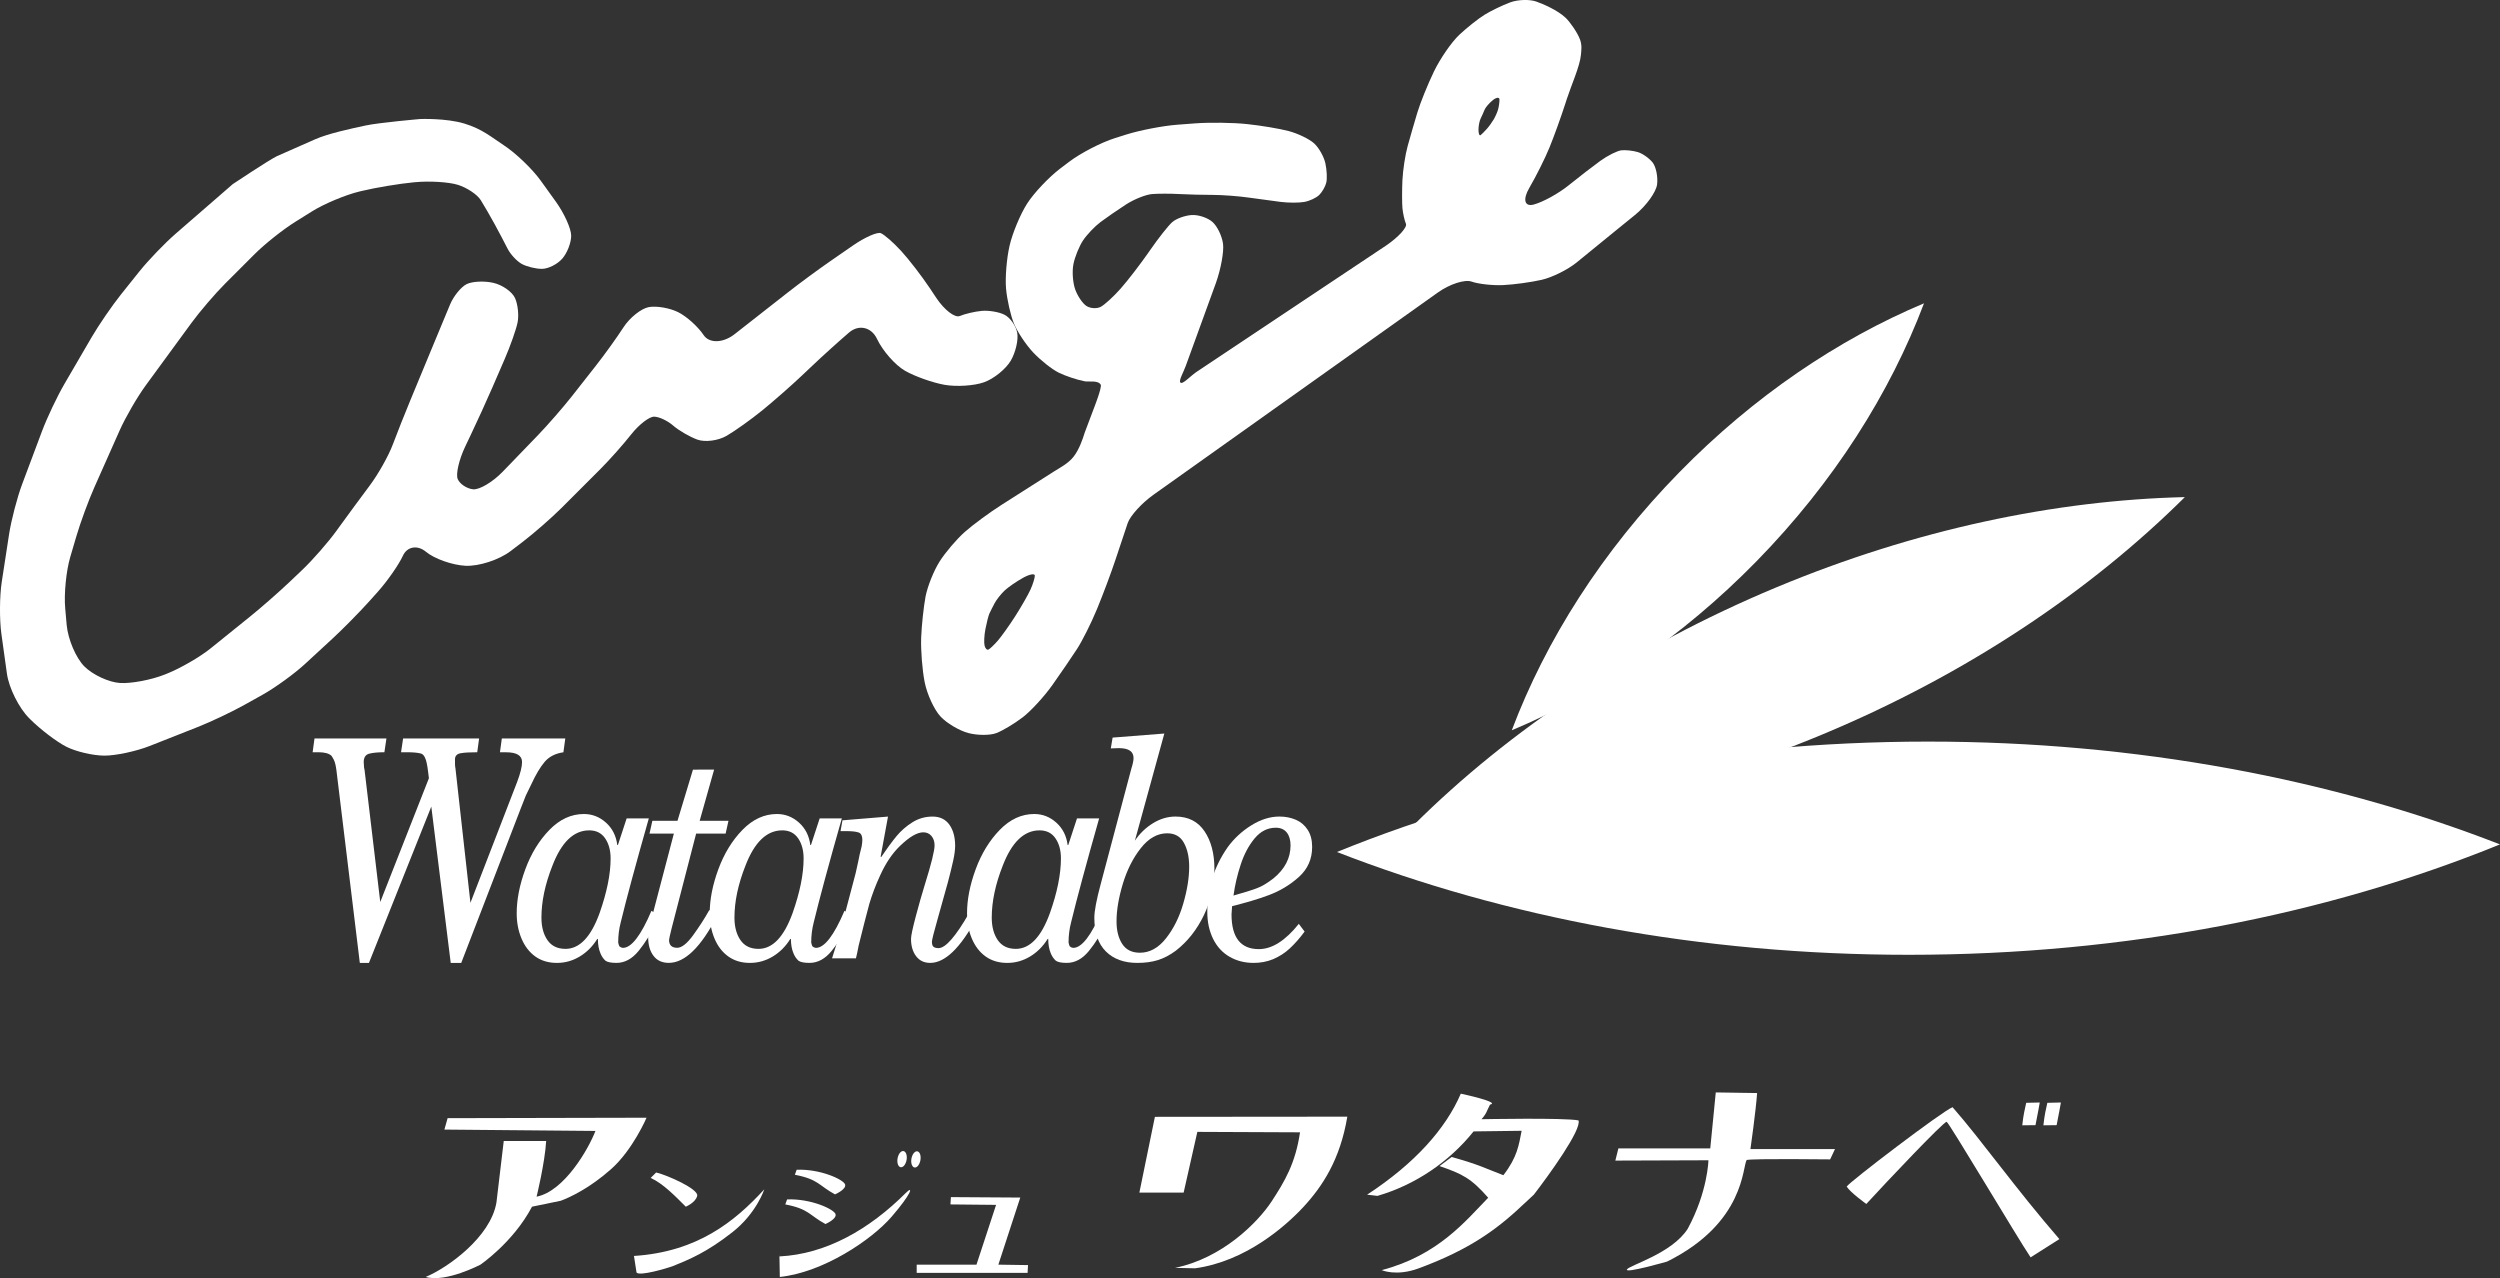 <?xml version="1.0" encoding="utf-8"?>
<!-- Generator: Adobe Illustrator 15.0.2, SVG Export Plug-In . SVG Version: 6.00 Build 0)  -->
<!DOCTYPE svg PUBLIC "-//W3C//DTD SVG 1.1//EN" "http://www.w3.org/Graphics/SVG/1.1/DTD/svg11.dtd">
<svg version="1.1" id="レイヤー_1" xmlns="http://www.w3.org/2000/svg" xmlns:xlink="http://www.w3.org/1999/xlink" x="0px"
	 y="0px" width="146.546px" height="74.923px" viewBox="1.787 1.001 146.546 74.923"
	 enable-background="new 1.787 1.001 146.546 74.923" xml:space="preserve">
<rect x="1.787" y="1.001" width="146.546" height="74.923" fill="#333333" stroke="none"/>
<g>
	<g>
		<path fill="#FFFFFF" d="M32.973,71.735c-1.097,2.087-3.022,3.397-3.022,3.397s-2.033,1.07-3.21,0.722
			c1.284-0.534,3.798-2.327,4.146-4.359l0.429-3.611h2.487c-0.08,1.311-0.562,3.264-0.562,3.264c1.632-0.321,3.05-2.81,3.45-3.853
			l-8.854-0.08l0.188-0.669l11.662-0.026c0,0-0.802,1.872-2.06,2.996c-1.277,1.142-2.461,1.685-2.969,1.872L32.973,71.735z"/>
		<path fill="#FFFFFF" d="M44.716,73.233c-1.498,1.177-2.541,1.605-3.478,1.979c-0.305,0.122-1.998,0.625-2.14,0.375l-0.149-0.964
			c3.707-0.24,5.9-2.006,7.639-3.905C46.588,70.719,46.138,72.116,44.716,73.233z M39.928,70.05l0.32-0.32
			c0.669,0.16,2.487,0.968,2.408,1.364c-0.08,0.396-0.669,0.642-0.669,0.642C41.372,71.12,40.649,70.371,39.928,70.05z"/>
		<g>
			<path fill="#FFFFFF" d="M50.173,72.752c-0.959-0.52-0.963-0.883-2.354-1.15l0.107-0.294c1.391-0.054,2.729,0.568,2.835,0.855
				C50.867,72.451,50.173,72.752,50.173,72.752z M54.052,72.324c-1.178,1.364-4.013,3.264-6.554,3.53c0,0-0.027-1.792-0.027-1.203
				c2.756-0.134,5.297-1.605,7.41-3.719C55.354,70.459,55.226,70.963,54.052,72.324z"/>
			<path fill="#FFFFFF" d="M50.734,71.014c-0.959-0.52-0.963-0.883-2.354-1.15l0.106-0.295c1.391-0.053,2.729,0.569,2.836,0.856
				C51.429,70.712,50.734,71.014,50.734,71.014z"/>
			
				<ellipse transform="matrix(0.985 0.173 -0.173 0.985 12.774 -8.424)" fill="#FFFFFF" cx="54.64" cy="68.954" rx="0.268" ry="0.481"/>
			
				<ellipse transform="matrix(0.985 0.174 -0.174 0.985 12.807 -8.586)" fill="#FFFFFF" cx="55.496" cy="68.927" rx="0.267" ry="0.481"/>
		</g>
		<path fill="#FFFFFF" d="M62.022,75.614h-6.5v-0.481h3.504l1.15-3.504l-2.675-0.027l0.026-0.428l4.066,0.026l-1.284,3.933
			l1.739,0.026L62.022,75.614z"/>
		<path fill="#FFFFFF" d="M71.84,75.347l-1.177-0.026c2.781-0.563,4.868-2.676,5.671-3.906c0.754-1.155,1.391-2.22,1.658-4.039
			l-6.019-0.026l-0.803,3.558h-2.595l0.91-4.44l11.279-0.01c-0.42,2.524-1.468,4.104-2.586,5.307
			C77.109,72.912,74.782,74.945,71.84,75.347z"/>
		<path fill="#FFFFFF" d="M88.63,66.608c0,0,4.848-0.096,5.686,0.069c0.199,0.537-1.735,3.207-2.618,4.354l-0.999,0.927
			c-1.601,1.46-3.246,2.461-5.742,3.389c-1.323,0.491-2.176,0.107-2.176,0.107c3.311-0.869,4.922-2.89,6.242-4.244
			c-0.999-1.142-1.529-1.403-2.854-1.855l0.713-0.535c1.711,0.487,1.929,0.653,3.031,1.07c0.828-1.077,0.904-1.77,1.07-2.604
			l-2.817,0.036c-1.427,1.783-3.424,3.139-5.636,3.78l-0.605-0.071c2.813-1.842,4.609-3.87,5.492-5.921c0,0,2.374,0.503,1.712,0.643
			C88.908,66.169,88.961,66.227,88.63,66.608z"/>
		<path fill="#FFFFFF" d="M104.395,68.356h4.957l-0.285,0.606c0,0-4.529-0.054-4.887,0.035c-0.267,0.339-0.071,3.674-4.672,5.956
			c0,0-2.473,0.71-2.354,0.464c0.118-0.246,2.639-0.928,3.566-2.39c1.177-2.176,1.213-4.013,1.213-4.013l-5.457,0.019l0.178-0.714
			h5.386l0.323-3.282l2.423,0.037C104.715,66.109,104.395,68.356,104.395,68.356z"/>
		<g>
			<path fill="#FFFFFF" d="M122.504,73.635l-1.686,1.07c-0.775-1.15-4.807-7.945-4.922-7.945c-0.192,0-3.531,3.531-4.708,4.815
				c0,0-0.937-0.669-1.15-1.017c0.107-0.241,5.698-4.494,6.206-4.654C117.956,67.856,119.909,70.639,122.504,73.635z"/>
			<path fill="#FFFFFF" d="M121.354,65.628c0,0-0.134,0.767-0.25,1.328l-0.775,0.009c0.067-0.62,0.143-0.927,0.231-1.319
				L121.354,65.628z"/>
			<path fill="#FFFFFF" d="M122.593,65.628c0,0-0.134,0.767-0.25,1.328l-0.775,0.009c0.067-0.62,0.143-0.927,0.231-1.319
				L122.593,65.628z"/>
		</g>
	</g>
	<g>
		<path fill="none" d="M89.299,6.868c-0.21,0.169-0.431,0.423-0.488,0.564c-0.055,0.141-0.16,0.371-0.229,0.513
			c-0.073,0.141-0.129,0.441-0.129,0.667s0.056,0.365,0.129,0.308c0.068-0.056,0.232-0.217,0.357-0.359
			c0.128-0.141,0.312-0.395,0.409-0.564c0.099-0.169,0.217-0.435,0.257-0.59c0.043-0.155,0.078-0.409,0.078-0.564
			C89.684,6.688,89.512,6.699,89.299,6.868z"/>
		<path fill="none" d="M61.755,34.873c-0.38,0.211-0.867,0.546-1.077,0.743c-0.211,0.198-0.478,0.533-0.589,0.745
			c-0.112,0.211-0.251,0.488-0.31,0.615c-0.056,0.127-0.158,0.531-0.229,0.898c-0.071,0.366-0.093,0.805-0.05,0.974
			c0.04,0.169,0.145,0.273,0.229,0.231c0.085-0.042,0.328-0.273,0.539-0.513c0.21-0.239,0.674-0.886,1.025-1.436
			c0.352-0.55,0.757-1.255,0.897-1.564c0.14-0.311,0.255-0.68,0.255-0.82C62.446,34.603,62.136,34.661,61.755,34.873z"/>
		<g>
			<path fill="#FFFFFF" d="M33.551,16.761c0.37,0,0.908-0.269,1.195-0.598c0.288-0.329,0.523-0.933,0.523-1.344
				s-0.405-1.309-0.899-1.996l-0.891-1.238c-0.495-0.687-1.47-1.62-2.167-2.074c-0.698-0.454-1.251-0.949-2.316-1.27
				c-1.064-0.32-2.575-0.263-2.575-0.263s-2.408,0.208-3.219,0.383s-2.161,0.461-2.936,0.803l-2.263,0.999
				c-0.535,0.271-2.57,1.63-2.57,1.63l-3.354,2.912c-0.639,0.555-1.594,1.55-2.124,2.21l-1.065,1.332
				c-0.528,0.661-1.31,1.8-1.736,2.53L5.568,23.5c-0.426,0.73-1.018,1.978-1.316,2.77l-1.16,3.094
				c-0.297,0.792-0.646,2.125-0.774,2.961L1.89,35.109c-0.129,0.836-0.138,2.207-0.022,3.045l0.324,2.33
				c0.116,0.838,0.701,2.013,1.3,2.612l0.065,0.065c0.598,0.598,1.55,1.323,2.116,1.611c0.565,0.288,1.574,0.523,2.241,0.523
				s1.857-0.255,2.644-0.565l2.815-1.111c0.787-0.311,2.035-0.903,2.773-1.317l1.05-0.587c0.738-0.414,1.851-1.222,2.473-1.796
				l1.623-1.497c0.622-0.575,1.592-1.561,2.157-2.191l0.487-0.544c0.564-0.632,1.228-1.584,1.474-2.119
				c0.247-0.533,0.852-0.634,1.345-0.223c0.493,0.411,1.535,0.78,2.315,0.821c0.781,0.041,1.97-0.345,2.644-0.858l0.689-0.525
				c0.673-0.513,1.713-1.421,2.313-2.02l0.214-0.214c0.598-0.599,1.524-1.526,2.059-2.06c0.533-0.534,1.34-1.442,1.792-2.017
				c0.452-0.575,1.057-1.046,1.345-1.046c0.288,0,0.792,0.235,1.121,0.523c0.329,0.287,0.967,0.657,1.418,0.822
				c0.453,0.164,1.226,0.063,1.719-0.225c0.493-0.287,1.434-0.959,2.09-1.493l0.001-0.001c0.657-0.534,1.697-1.446,2.311-2.029
				l0.605-0.572c0.614-0.583,1.587-1.461,2.163-1.955c0.574-0.493,1.315-0.325,1.643,0.373c0.329,0.699,1.069,1.539,1.644,1.868
				c0.575,0.329,1.616,0.698,2.315,0.822c0.699,0.123,1.74,0.056,2.315-0.15c0.575-0.205,1.28-0.776,1.568-1.269
				c0.287-0.494,0.455-1.233,0.374-1.644c-0.083-0.411-0.419-0.881-0.747-1.046s-0.935-0.265-1.344-0.224
				c-0.411,0.041-0.983,0.175-1.271,0.299c-0.288,0.123-0.906-0.352-1.377-1.057l-0.383-0.576c-0.472-0.705-1.224-1.684-1.677-2.177
				c-0.451-0.493-0.99-0.964-1.195-1.046c-0.205-0.082-0.943,0.244-1.639,0.727l-1.354,0.937c-0.696,0.481-1.81,1.303-2.476,1.826
				l-3.106,2.434c-0.666,0.522-1.479,0.546-1.809,0.053c-0.328-0.494-1-1.099-1.494-1.345c-0.492-0.246-1.266-0.38-1.718-0.299
				c-0.451,0.083-1.124,0.62-1.494,1.195c-0.37,0.575-1.1,1.591-1.623,2.256l-1.385,1.763c-0.522,0.665-1.432,1.708-2.019,2.316
				l-2.046,2.119c-0.587,0.609-1.372,1.074-1.741,1.032c-0.369-0.041-0.773-0.31-0.896-0.597c-0.123-0.288,0.075-1.148,0.44-1.912
				l0.314-0.66c0.366-0.763,0.939-2.023,1.276-2.799l0.718-1.658c0.337-0.777,0.679-1.748,0.761-2.159
				c0.083-0.411,0.016-1.05-0.149-1.42c-0.165-0.369-0.735-0.773-1.27-0.896s-1.24-0.09-1.569,0.075s-0.765,0.702-0.971,1.195
				c-0.205,0.493-0.638,1.536-0.963,2.317l-1.36,3.283c-0.325,0.782-0.791,1.959-1.038,2.617c-0.247,0.657-0.852,1.732-1.345,2.39
				c-0.493,0.658-1.301,1.756-1.798,2.443l-0.14,0.194c-0.495,0.686-1.403,1.725-2.016,2.307l-0.756,0.719
				c-0.614,0.583-1.651,1.492-2.306,2.02c-0.654,0.527-1.697,1.368-2.315,1.867c-0.619,0.5-1.768,1.165-2.554,1.479l-0.131,0.052
				c-0.785,0.314-1.966,0.538-2.623,0.497c-0.658-0.041-1.599-0.478-2.091-0.971c-0.493-0.493-0.96-1.586-1.037-2.429L5.61,36.669
				c-0.078-0.843,0.055-2.197,0.293-3.009l0.362-1.23c0.239-0.812,0.716-2.109,1.061-2.882l1.473-3.313
				c0.344-0.773,1.034-1.965,1.534-2.647l2.664-3.641c0.5-0.684,1.398-1.732,1.997-2.331l1.708-1.708
				c0.598-0.599,1.675-1.456,2.393-1.903l0.976-0.61c0.718-0.449,1.979-0.976,2.802-1.172l0.144-0.034
				c0.823-0.196,2.186-0.422,3.028-0.502l0.073-0.006c0.843-0.081,1.969-0.012,2.503,0.152c0.534,0.165,1.14,0.567,1.345,0.896
				c0.206,0.329,0.575,0.968,0.821,1.419c0.248,0.452,0.583,1.091,0.748,1.419c0.164,0.328,0.534,0.732,0.821,0.896
				C32.643,16.626,33.181,16.761,33.551,16.761z"/>
			<path fill="#FFFFFF" d="M98.665,10.531c-0.199-0.253-0.591-0.531-0.873-0.615c-0.282-0.085-0.715-0.131-0.962-0.104
				c-0.247,0.029-0.8,0.306-1.231,0.616c-0.429,0.311-1.268,0.957-1.86,1.436c-0.591,0.479-1.514,0.987-2.051,1.128
				s-0.65-0.298-0.257-0.974c0.396-0.677,0.927-1.739,1.18-2.36c0.255-0.621,0.677-1.787,0.936-2.592l0.081-0.252
				c0.261-0.805,0.774-1.944,0.83-2.593c0.027-0.3,0.069-0.559-0.051-0.897c-0.139-0.393-0.589-1.04-0.848-1.282
				c-0.479-0.452-1.322-0.808-1.717-0.949c-0.396-0.141-1.087-0.118-1.539,0.051c-0.451,0.169-1.12,0.492-1.486,0.718
				c-0.367,0.225-1.037,0.756-1.489,1.18c-0.45,0.423-1.12,1.393-1.487,2.154c-0.366,0.761-0.805,1.846-0.973,2.41
				c-0.17,0.565-0.425,1.441-0.564,1.949c-0.143,0.508-0.279,1.408-0.309,2c-0.027,0.593-0.027,1.332,0,1.642
				c0.029,0.31,0.122,0.726,0.205,0.923c0.087,0.197-0.414,0.755-1.109,1.239l-11.19,7.459c-0.381,0.266-0.802,0.75-0.925,0.603
				c-0.101-0.122,0.193-0.615,0.32-0.975l1.772-4.875c0.282-0.798,0.47-1.819,0.412-2.271c-0.057-0.451-0.333-1.028-0.614-1.282
				c-0.282-0.254-0.836-0.438-1.232-0.411c-0.394,0.028-0.901,0.213-1.128,0.411c-0.226,0.197-0.805,0.929-1.286,1.624l-0.095,0.137
				c-0.482,0.695-1.222,1.657-1.645,2.136c-0.423,0.48-0.956,0.965-1.181,1.078c-0.226,0.113-0.595,0.09-0.82-0.051
				s-0.525-0.579-0.666-0.975c-0.142-0.395-0.188-1.064-0.103-1.487s0.338-1.046,0.563-1.385c0.225-0.339,0.688-0.824,1.025-1.077
				c0.338-0.254,1.009-0.715,1.487-1.026c0.48-0.311,1.172-0.587,1.539-0.615c0.367-0.029,1.083-0.029,1.59,0
				c0.508,0.028,1.386,0.05,1.95,0.05c0.563,0,1.51,0.07,2.103,0.155c0.591,0.084,1.446,0.2,1.896,0.256
				c0.452,0.057,1.076,0.057,1.385,0c0.311-0.056,0.703-0.241,0.873-0.411c0.17-0.168,0.355-0.492,0.409-0.717
				c0.058-0.226,0.035-0.733-0.05-1.128c-0.085-0.395-0.385-0.926-0.667-1.18c-0.281-0.254-0.952-0.577-1.488-0.718
				c-0.535-0.142-1.644-0.327-2.463-0.411c-0.816-0.085-2.176-0.102-3.02-0.039l-1.035,0.078c-0.844,0.063-2.196,0.323-3.003,0.577
				l-0.653,0.206c-0.809,0.254-2.02,0.88-2.695,1.392l-0.523,0.396c-0.672,0.512-1.547,1.438-1.942,2.059
				c-0.395,0.62-0.857,1.729-1.025,2.462c-0.17,0.733-0.263,1.864-0.207,2.513c0.058,0.649,0.267,1.573,0.464,2.052
				c0.196,0.479,0.702,1.242,1.127,1.693c0.423,0.451,1.094,0.982,1.487,1.179c0.396,0.198,1.087,0.428,1.539,0.513
				c0.233,0.043,0.772-0.076,0.933,0.196c0.089,0.154-0.425,1.449-0.425,1.449l-0.512,1.359c-0.125,0.404-0.324,0.981-0.641,1.398
				c-0.319,0.416-0.81,0.659-1.167,0.886L60.52,30.58c-0.715,0.454-1.691,1.172-2.171,1.596c-0.479,0.423-1.148,1.208-1.487,1.744
				s-0.708,1.459-0.821,2.051c-0.111,0.593-0.228,1.677-0.257,2.411c-0.027,0.734,0.066,1.911,0.207,2.616
				c0.142,0.706,0.557,1.606,0.924,2c0.365,0.396,1.104,0.834,1.64,0.974c0.535,0.142,1.274,0.142,1.642,0
				c0.366-0.14,1.058-0.556,1.539-0.923c0.479-0.366,1.265-1.221,1.743-1.897c0.479-0.677,1.126-1.623,1.438-2.103
				c0.311-0.48,0.828-1.512,1.152-2.293l0.054-0.131c0.323-0.782,0.796-2.044,1.049-2.807c0.255-0.761,0.577-1.731,0.719-2.154
				c0.143-0.423,0.82-1.171,1.512-1.662l16.676-11.859c0.688-0.49,1.575-0.777,1.97-0.635c0.396,0.141,1.226,0.233,1.846,0.205
				c0.622-0.028,1.638-0.167,2.258-0.308c0.622-0.141,1.549-0.603,2.064-1.026c0.516-0.423,1.474-1.206,2.132-1.739l1.276-1.036
				c0.658-0.534,1.241-1.339,1.298-1.791C98.978,11.361,98.861,10.785,98.665,10.531z M62.191,35.565
				c-0.141,0.31-0.546,1.014-0.897,1.564c-0.352,0.549-0.815,1.196-1.025,1.436c-0.211,0.24-0.454,0.471-0.539,0.513
				c-0.085,0.042-0.189-0.062-0.229-0.231c-0.043-0.169-0.021-0.608,0.05-0.974c0.071-0.367,0.174-0.771,0.229-0.898
				c0.059-0.127,0.197-0.404,0.31-0.615c0.111-0.211,0.378-0.546,0.589-0.745c0.21-0.197,0.697-0.532,1.077-0.743
				c0.381-0.211,0.691-0.27,0.691-0.127C62.446,34.885,62.331,35.255,62.191,35.565z M89.605,7.407
				c-0.04,0.155-0.158,0.42-0.257,0.59c-0.098,0.169-0.281,0.423-0.409,0.564c-0.125,0.142-0.289,0.303-0.357,0.359
				c-0.073,0.057-0.129-0.082-0.129-0.308s0.056-0.525,0.129-0.667c0.068-0.142,0.174-0.372,0.229-0.513
				c0.058-0.141,0.278-0.396,0.488-0.564c0.213-0.169,0.385-0.181,0.385-0.025C89.684,6.998,89.648,7.251,89.605,7.407z"/>
		</g>
		<path fill="#FFFFFF" d="M114.569,18.78c-5.019,2.111-9.974,5.442-14.34,9.903c-4.537,4.631-7.841,9.871-9.824,15.127
			c5.018-2.11,9.973-5.443,14.341-9.903C109.28,29.275,112.584,24.037,114.569,18.78z"/>
		<path fill="#FFFFFF" d="M129.86,30.14c-7.598,0.182-15.822,1.9-23.95,5.292c-8.44,3.521-15.669,8.385-21.229,13.907
			c7.595-0.183,15.819-1.899,23.948-5.292C117.072,40.525,124.299,35.662,129.86,30.14z"/>
		<path fill="#FFFFFF" d="M148.333,50.498c-9.835-3.831-21.294-6.026-33.529-6.026c-12.701,0-24.566,2.368-34.648,6.472
			c9.835,3.829,21.294,6.026,33.53,6.026C126.386,56.969,138.253,54.602,148.333,50.498z"/>
		<g>
			<path fill="#FFFFFF" d="M22.879,57.445L21.51,46.171c-0.037-0.298-0.091-0.513-0.161-0.645c-0.07-0.132-0.118-0.209-0.142-0.233
				c-0.154-0.131-0.405-0.197-0.754-0.197h-0.34l0.11-0.808h4.216l-0.119,0.808c-0.368,0-0.661,0.027-0.882,0.082
				s-0.331,0.222-0.331,0.502l0.01,0.129l0.01,0.181l0.03,0.146l0.92,7.74l2.852-7.256l-0.046-0.373
				c-0.049-0.403-0.107-0.674-0.175-0.813c-0.062-0.149-0.147-0.237-0.254-0.264c-0.107-0.026-0.226-0.045-0.355-0.056
				s-0.29-0.017-0.48-0.017h-0.323l0.12-0.808h4.456l-0.11,0.808c-0.429,0-0.75,0.018-0.965,0.056
				c-0.214,0.037-0.328,0.147-0.339,0.331c0,0.114,0,0.214,0,0.3s0.009,0.175,0.028,0.266l0.877,7.873l2.738-7.085
				c0.191-0.508,0.288-0.897,0.288-1.168c0-0.38-0.313-0.571-0.938-0.571h-0.358l0.11-0.808h3.72l-0.11,0.808
				c-0.477,0.069-0.846,0.26-1.107,0.571c-0.26,0.312-0.516,0.741-0.767,1.289l-0.33,0.677l-0.281,0.716l-3.505,9.095h-0.615
				l-1.139-9.163l-3.656,9.163H22.879z"/>
			<path fill="#FFFFFF" d="M34.166,51.753c0.531-1.385,1.25-2.078,2.16-2.078c0.409,0,0.719,0.156,0.933,0.468
				c0.213,0.313,0.321,0.705,0.321,1.176c0,0.465-0.055,0.966-0.165,1.503c-0.11,0.536-0.269,1.098-0.476,1.688
				c-0.506,1.409-1.174,2.112-2.004,2.112c-0.47,0-0.822-0.171-1.057-0.512c-0.235-0.342-0.353-0.782-0.353-1.318
				C33.525,53.845,33.739,52.832,34.166,51.753z M37.971,50.535c-0.067-0.538-0.288-0.975-0.663-1.313
				c-0.375-0.336-0.806-0.505-1.293-0.505c-0.744,0-1.418,0.31-2.021,0.93c-0.603,0.62-1.074,1.388-1.412,2.305
				c-0.339,0.918-0.507,1.781-0.507,2.589c0,0.537,0.094,1.03,0.283,1.479c0.189,0.448,0.458,0.798,0.808,1.049
				c0.351,0.25,0.773,0.376,1.266,0.376c0.475,0,0.92-0.124,1.333-0.372c0.414-0.249,0.757-0.592,1.032-1.029l0.037-0.008
				c0,0.327,0.048,0.606,0.146,0.837c0.073,0.185,0.174,0.333,0.302,0.446c0.116,0.083,0.329,0.125,0.641,0.125
				c0.482,0,0.914-0.233,1.295-0.699c0.382-0.466,0.746-1.05,1.094-1.752l0.128-0.31l-0.466-0.292
				c-0.617,1.448-1.175,2.173-1.675,2.173l-0.109-0.027l-0.092-0.062c-0.025-0.036-0.049-0.109-0.074-0.222
				c0-0.213,0.012-0.415,0.037-0.607c0.024-0.192,0.06-0.383,0.11-0.572c0.335-1.383,0.885-3.417,1.648-6.1H38.52l-0.512,1.561
				H37.971z"/>
			<path fill="#FFFFFF" d="M39.989,54.813l1.299-4.947H39.86l0.167-0.75H41.5l0.907-3l1.24-0.001l-0.847,3l1.689,0.001l-0.167,0.75
				h-1.729l-1.437,5.556c-0.1,0.406-0.15,0.631-0.15,0.677c0,0.307,0.159,0.46,0.479,0.46c0.26,0,0.568-0.241,0.922-0.723
				c0.372-0.512,0.692-1.008,0.958-1.49l0.461,0.34c-0.949,1.838-1.894,2.757-2.837,2.757c-0.389,0-0.688-0.138-0.896-0.414
				c-0.209-0.276-0.313-0.646-0.313-1.111C39.78,55.746,39.85,55.377,39.989,54.813z"/>
			<path fill="#FFFFFF" d="M51.093,55.406l0.85-3.217l0.149-0.674l0.088-0.43l0.117-0.476c0.026-0.156,0.038-0.276,0.038-0.362
				c0-0.271-0.085-0.424-0.256-0.458c-0.147-0.046-0.379-0.069-0.696-0.069h-0.326l0.114-0.633l2.669-0.219l-0.431,2.344
				l0.026,0.035c0.342-0.507,0.646-0.92,0.909-1.238c0.265-0.317,0.574-0.587,0.932-0.809c0.355-0.222,0.747-0.333,1.177-0.333
				c0.429,0,0.757,0.158,0.985,0.474c0.224,0.316,0.338,0.729,0.338,1.239c0,0.227-0.037,0.516-0.114,0.87
				c-0.052,0.237-0.101,0.439-0.141,0.604c-0.043,0.165-0.099,0.384-0.168,0.656l-0.221,0.791l-0.381,1.365
				c-0.223,0.783-0.336,1.229-0.336,1.339c0,0.156,0.035,0.258,0.104,0.305c0.072,0.046,0.166,0.069,0.283,0.069
				c0.411,0,1.01-0.687,1.796-2.059l0.423,0.313c-0.938,1.741-1.84,2.611-2.707,2.611c-0.352,0-0.626-0.13-0.825-0.391
				s-0.299-0.6-0.299-1.016c0-0.18,0.094-0.62,0.279-1.321s0.365-1.324,0.533-1.869c0.379-1.215,0.568-1.98,0.568-2.293
				c0-0.22-0.06-0.403-0.182-0.547c-0.12-0.146-0.28-0.217-0.479-0.217c-0.359,0-0.814,0.266-1.366,0.799
				c-0.452,0.434-0.84,1.011-1.164,1.729c-0.258,0.556-0.469,1.112-0.634,1.668c-0.171,0.631-0.378,1.445-0.625,2.441l-0.053,0.27
				l-0.043,0.209l-0.063,0.269h-1.4l0.309-0.985L51.093,55.406z"/>
			<path fill="#FFFFFF" d="M71.187,50.408c0.205,0.374,0.308,0.839,0.308,1.396c0,0.644-0.114,1.364-0.346,2.161
				c-0.231,0.797-0.568,1.478-1.014,2.04c-0.446,0.563-0.954,0.843-1.528,0.843c-0.469,0-0.813-0.171-1.036-0.513
				c-0.223-0.342-0.335-0.783-0.335-1.322c0-0.655,0.124-1.39,0.369-2.205c0.247-0.814,0.597-1.512,1.055-2.091
				c0.457-0.58,0.971-0.87,1.545-0.87C70.654,49.848,70.984,50.034,71.187,50.408z M65.935,54.795c0,0.872,0.226,1.531,0.678,1.979
				c0.451,0.447,1.065,0.671,1.842,0.671c0.456,0,0.861-0.056,1.211-0.166c0.35-0.11,0.697-0.292,1.043-0.548
				c0.693-0.539,1.243-1.237,1.653-2.093c0.407-0.855,0.612-1.756,0.612-2.701c0-0.904-0.195-1.643-0.584-2.214
				c-0.386-0.571-0.952-0.857-1.699-0.857c-0.452,0-0.889,0.129-1.312,0.387c-0.423,0.259-0.779,0.6-1.067,1.025L70.038,44
				l-3.032,0.238l-0.106,0.634l0.23-0.008l0.243-0.008c0.575,0,0.861,0.194,0.861,0.584c0,0.139-0.043,0.349-0.132,0.628
				l-1.782,6.713C66.062,53.735,65.935,54.406,65.935,54.795z"/>
			<path fill="#FFFFFF" d="M74.515,51.682c0.196-0.603,0.467-1.114,0.814-1.533c0.346-0.418,0.759-0.628,1.242-0.628
				c0.283,0,0.498,0.095,0.646,0.282c0.146,0.188,0.22,0.438,0.22,0.75c0,0.75-0.338,1.4-1.016,1.948
				c-0.361,0.278-0.678,0.466-0.948,0.563c-0.1,0.041-0.287,0.104-0.562,0.191c-0.274,0.086-0.547,0.167-0.819,0.242
				C74.176,52.89,74.315,52.285,74.515,51.682z M75.578,56.637c-1.067,0-1.601-0.679-1.601-2.04l0.034-0.478
				c0.414-0.104,0.796-0.209,1.149-0.313c0.352-0.104,0.691-0.217,1.016-0.339c0.658-0.249,1.246-0.604,1.758-1.067
				s0.769-1.048,0.769-1.753c0-0.4-0.087-0.734-0.261-1.003s-0.406-0.466-0.697-0.591c-0.292-0.124-0.61-0.187-0.96-0.187
				c-0.547,0-1.095,0.171-1.646,0.514c-0.55,0.342-1.014,0.771-1.391,1.288c-0.795,1.143-1.191,2.401-1.191,3.775
				c0,0.308,0.029,0.595,0.087,0.862c0.061,0.267,0.146,0.514,0.257,0.739c0.229,0.458,0.551,0.807,0.966,1.044
				c0.413,0.238,0.883,0.357,1.406,0.357c0.405,0,0.786-0.072,1.145-0.218c0.195-0.087,0.367-0.178,0.516-0.274
				c0.151-0.096,0.302-0.213,0.454-0.352c0.299-0.279,0.591-0.609,0.873-0.992l-0.34-0.453
				C77.131,56.144,76.351,56.637,75.578,56.637z"/>
			<path fill="#FFFFFF" d="M45.481,51.753c0.53-1.385,1.25-2.078,2.159-2.078c0.409,0,0.719,0.156,0.933,0.468
				c0.214,0.313,0.32,0.705,0.32,1.176c0,0.465-0.055,0.966-0.164,1.503c-0.11,0.536-0.269,1.098-0.477,1.688
				c-0.506,1.409-1.174,2.112-2.003,2.112c-0.47,0-0.822-0.171-1.057-0.512c-0.235-0.342-0.353-0.782-0.353-1.318
				C44.84,53.845,45.054,52.832,45.481,51.753z M49.286,50.535c-0.067-0.538-0.288-0.975-0.663-1.313
				c-0.375-0.336-0.806-0.505-1.293-0.505c-0.743,0-1.417,0.31-2.021,0.93c-0.604,0.62-1.074,1.388-1.413,2.305
				c-0.338,0.918-0.507,1.781-0.507,2.589c0,0.537,0.094,1.03,0.283,1.479c0.188,0.448,0.458,0.798,0.809,1.049
				c0.351,0.25,0.772,0.376,1.265,0.376c0.475,0,0.92-0.124,1.334-0.372c0.414-0.249,0.758-0.592,1.032-1.029l0.037-0.008
				c0,0.327,0.049,0.606,0.146,0.837c0.073,0.185,0.174,0.333,0.302,0.446c0.116,0.083,0.329,0.125,0.641,0.125
				c0.483,0,0.915-0.233,1.296-0.699s0.744-1.05,1.092-1.752l0.129-0.31l-0.466-0.292c-0.617,1.448-1.175,2.173-1.676,2.173
				l-0.109-0.027l-0.092-0.062c-0.025-0.036-0.049-0.109-0.073-0.222c0-0.213,0.012-0.415,0.037-0.607
				c0.024-0.192,0.06-0.383,0.109-0.572c0.335-1.383,0.884-3.417,1.649-6.1h-1.299l-0.512,1.561H49.286z"/>
			<path fill="#FFFFFF" d="M60.563,51.753c0.531-1.385,1.252-2.078,2.161-2.078c0.407,0,0.721,0.156,0.933,0.468
				c0.215,0.313,0.32,0.705,0.32,1.176c0,0.465-0.056,0.966-0.164,1.503c-0.109,0.536-0.268,1.098-0.477,1.688
				c-0.506,1.409-1.174,2.112-2.005,2.112c-0.469,0-0.82-0.171-1.056-0.512c-0.234-0.342-0.354-0.782-0.354-1.318
				C59.923,53.845,60.137,52.832,60.563,51.753z M64.37,50.535c-0.067-0.538-0.288-0.975-0.664-1.313
				c-0.375-0.336-0.804-0.505-1.292-0.505c-0.746,0-1.42,0.31-2.022,0.93c-0.603,0.62-1.073,1.388-1.411,2.305
				c-0.338,0.918-0.508,1.781-0.508,2.589c0,0.537,0.093,1.03,0.283,1.479c0.189,0.448,0.458,0.798,0.808,1.049
				c0.352,0.25,0.772,0.376,1.265,0.376c0.478,0,0.921-0.124,1.335-0.372c0.413-0.249,0.759-0.592,1.033-1.029l0.036-0.008
				c0,0.327,0.049,0.606,0.145,0.837c0.074,0.185,0.174,0.333,0.304,0.446c0.116,0.083,0.328,0.125,0.639,0.125
				c0.483,0,0.916-0.233,1.296-0.699c0.381-0.466,0.746-1.05,1.094-1.752l0.129-0.31l-0.467-0.292
				c-0.616,1.448-1.175,2.173-1.675,2.173l-0.11-0.027l-0.093-0.062c-0.022-0.036-0.048-0.109-0.071-0.222
				c0-0.213,0.012-0.415,0.037-0.607c0.023-0.192,0.06-0.383,0.11-0.572c0.336-1.383,0.884-3.417,1.646-6.1h-1.298l-0.512,1.561
				H64.37z"/>
		</g>
	</g>
</g>
</svg>
